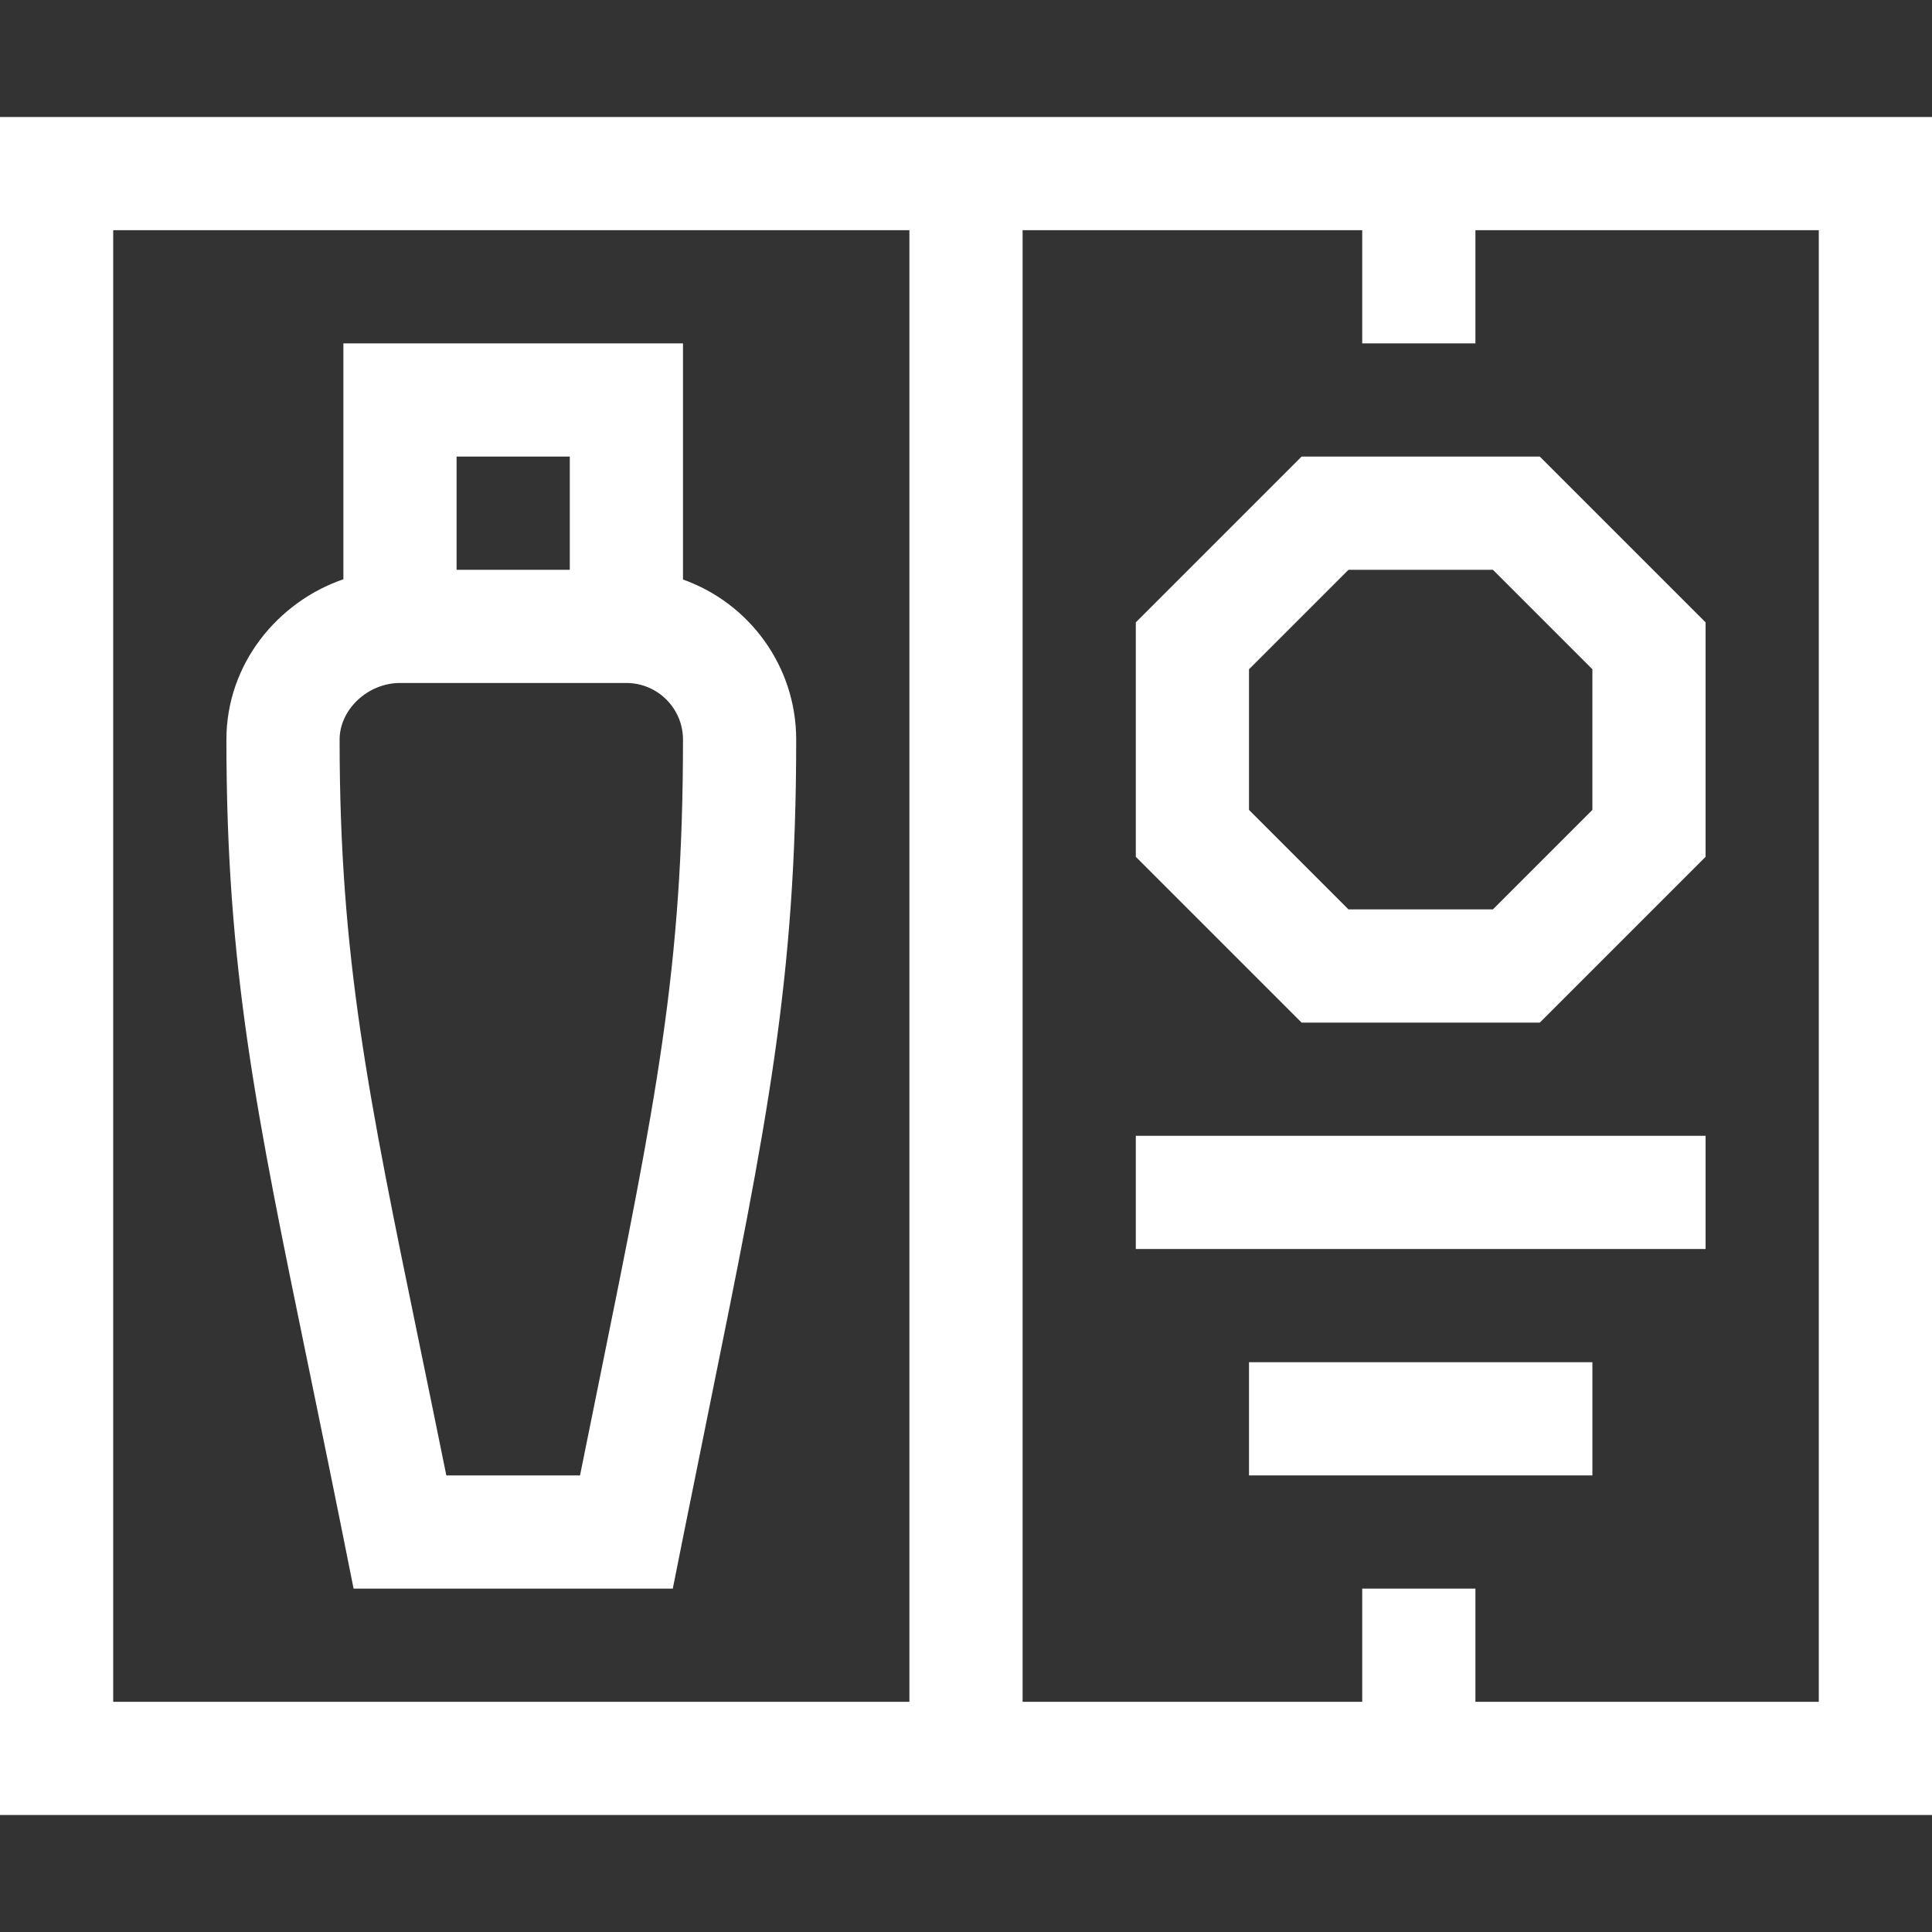 <?xml version="1.0"?>
<svg xmlns="http://www.w3.org/2000/svg" xmlns:xlink="http://www.w3.org/1999/xlink" xmlns:svgjs="http://svgjs.com/svgjs" version="1.1" width="512" height="512" x="0" y="0" viewBox="0 0 512 512" style="enable-background:new 0 0 512 512" xml:space="preserve" class=""><rect x="0" y="0" width="512" height="512" fill="#333333" stroke="none"/><g><g xmlns="http://www.w3.org/2000/svg"><path d="m93.703 421h84.594c2.228-11.086 2.866-14.494 9.684-48.061 15.326-75.47 23.019-113.351 23.019-176.939 0-19.555-12.541-36.228-30-42.42v-62.58h-90v62.507c-17.425 5.995-31 22.458-31 42.493 0 60.684 7.784 98.432 21.915 166.96 8.449 40.975 9.728 47.85 11.788 58.04zm27.297-300h30v30h-30zm-15 60h60c8.271 0 15 6.729 15 15 0 60.573-7.026 95.168-22.419 170.969-1.542 7.594-3.165 15.582-4.868 24.031h-35.431c-2.495-12.324-4.849-23.736-6.985-34.099-13.733-66.594-21.297-103.278-21.297-160.901 0-7.991 7.477-15 16-15z" fill="#ffffff" data-original="#000000" class=""/><path d="m344.934 121-43.934 43.934v62.132l43.934 43.934h63.133l43.933-43.934v-62.132l-43.934-43.934zm77.066 93.64-26.36 26.36h-38.28l-26.36-26.36v-37.28l26.36-26.36h38.279l26.361 26.36z" fill="#ffffff" data-original="#000000" class=""/><path d="m0 31v450h512v-450c-10.619 0-498.05 0-512 0zm241 420h-211v-390h211zm241-390v390h-91v-30h-30v30h-90v-390h90v30h30v-30z" fill="#ffffff" data-original="#000000" class=""/><path d="m301 301h151v30h-151z" fill="#ffffff" data-original="#000000" class=""/><path d="m331 361h91v30h-91z" fill="#ffffff" data-original="#000000" class=""/></g></g></svg>
